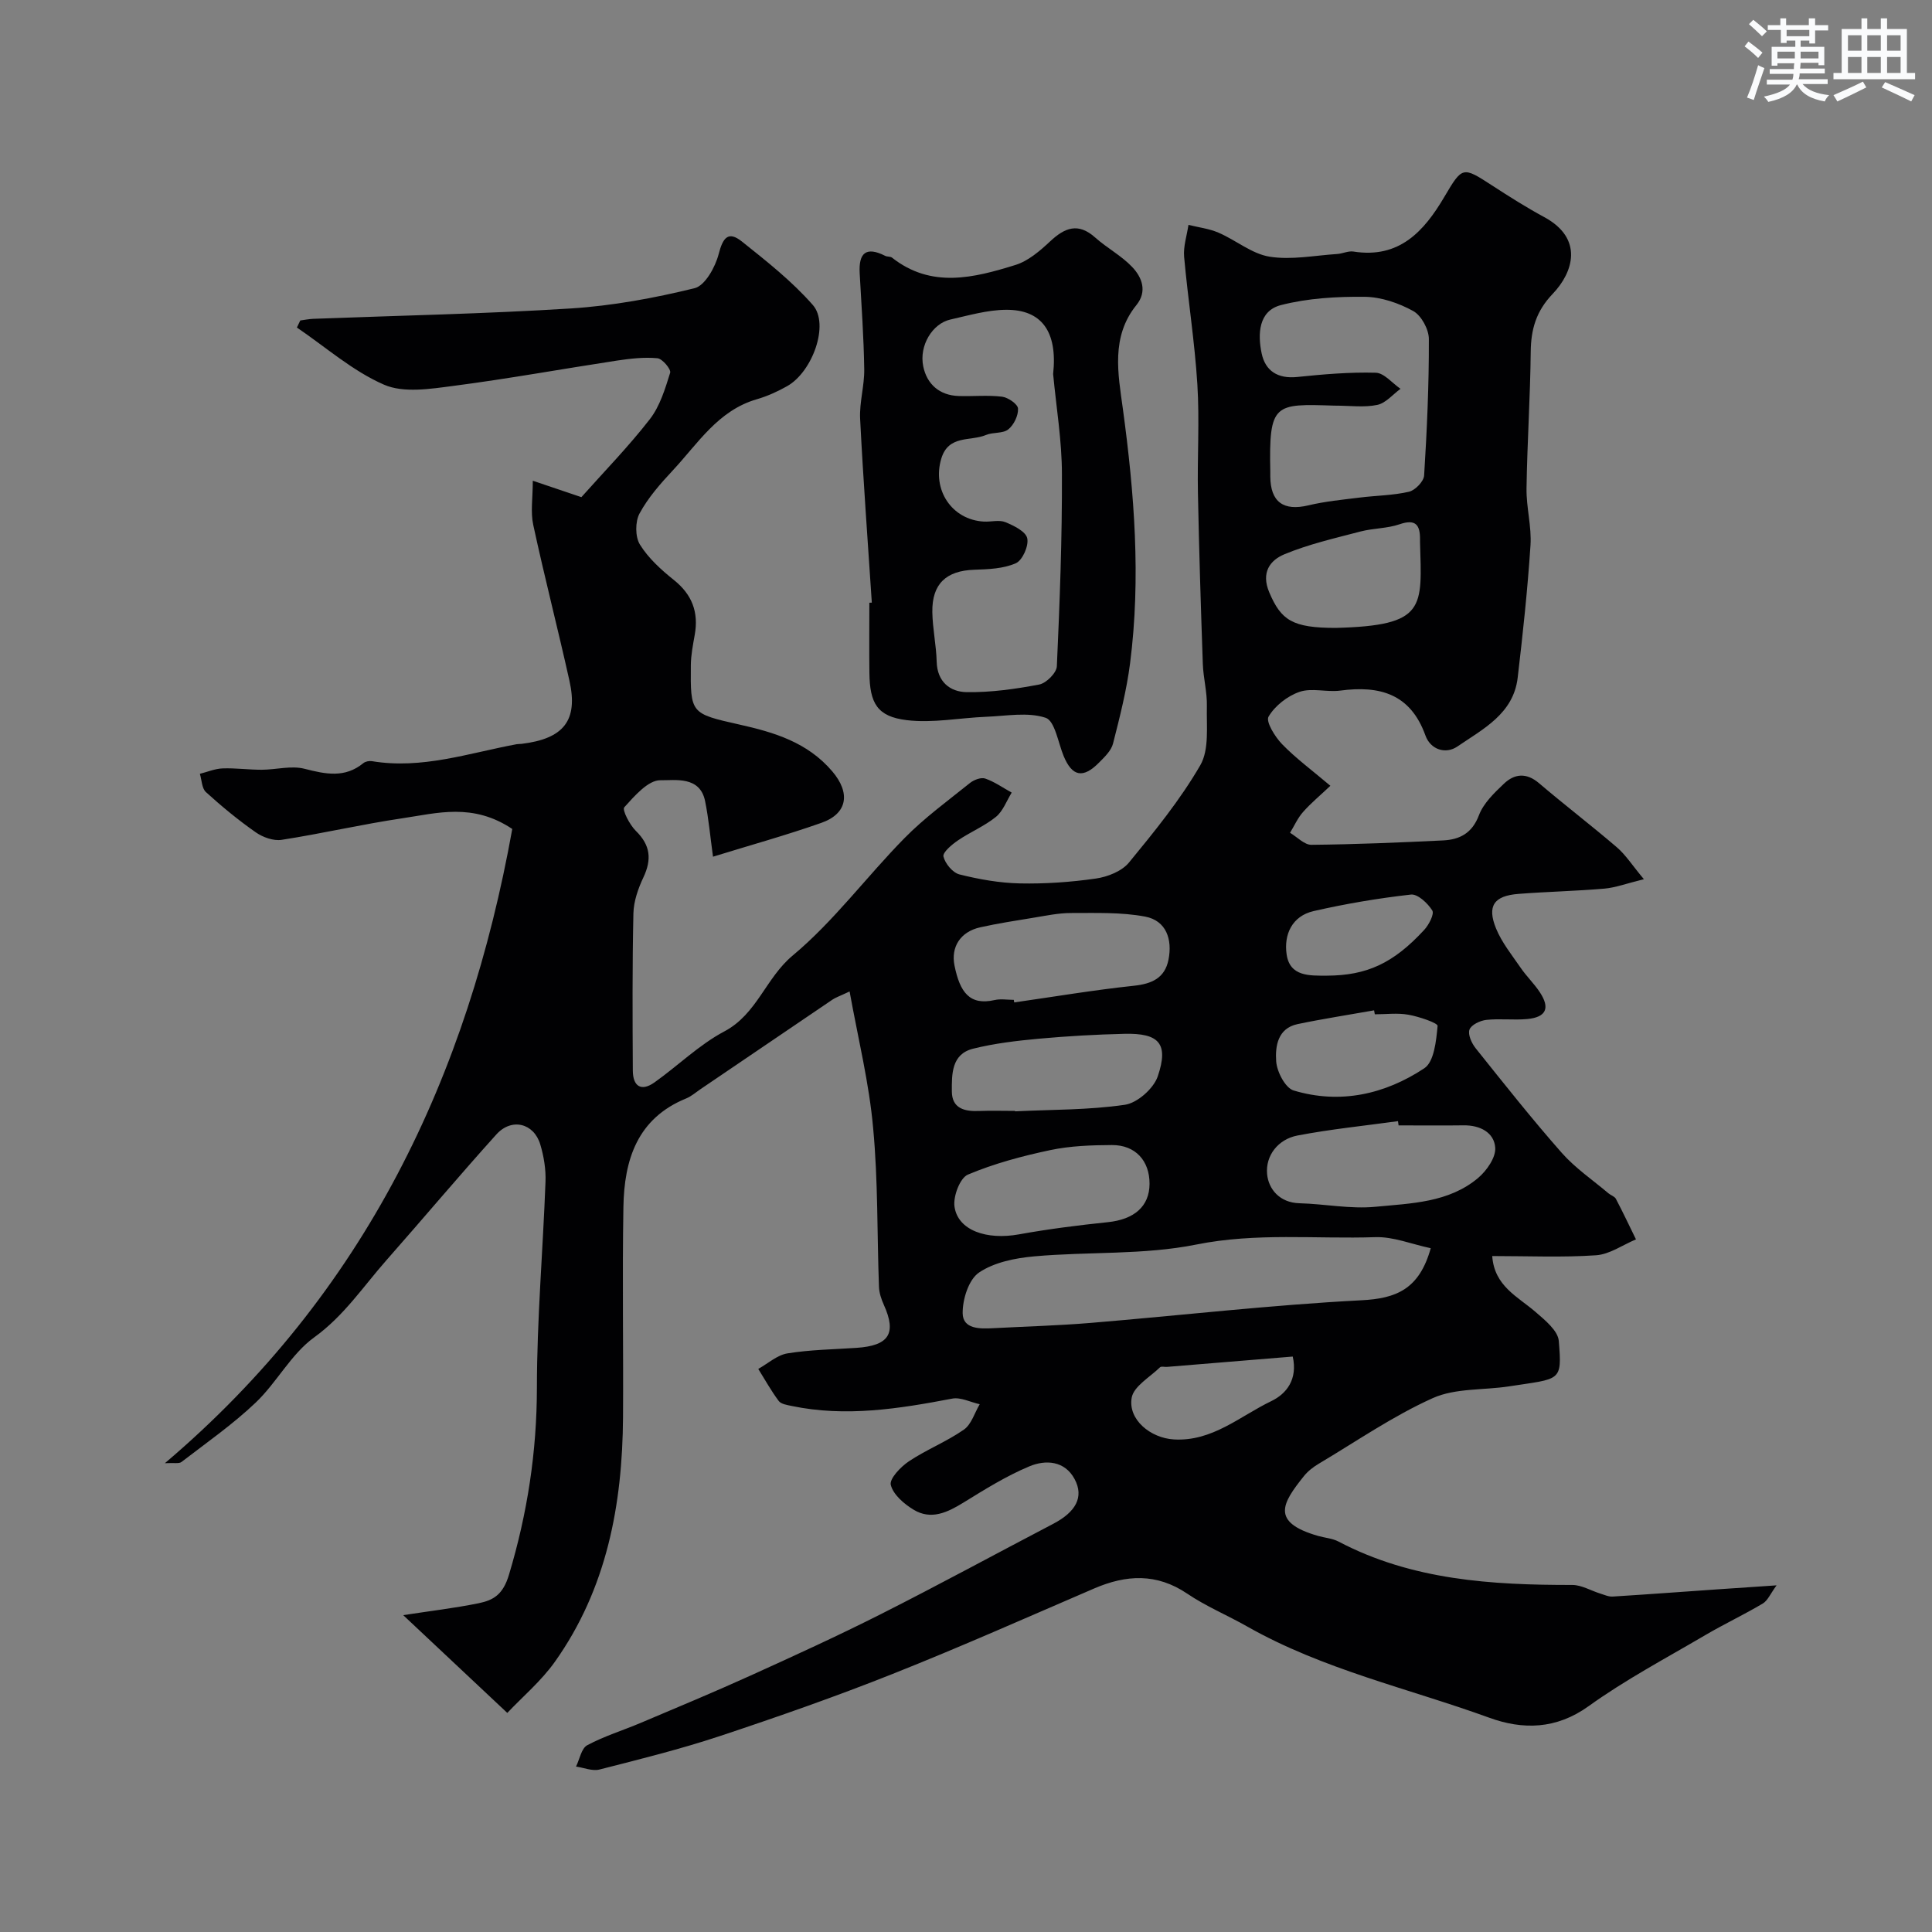 <svg enable-background="new 0 0 400 400" viewBox="0 0 400 400" xmlns="http://www.w3.org/2000/svg"><rect x="0" y="0" width="400" height="400" fill="#808080" stroke="none"/><path d="m175.9 205.27c-2.14 1.01-2.9 1.25-3.53 1.68-9.15 6.19-18.27 12.4-27.41 18.6-.94.64-1.83 1.43-2.87 1.86-10.19 4.14-12.86 12.76-13.02 22.51-.25 14.49.01 29-.08 43.49-.12 18.13-3.36 35.49-14.09 50.62-2.85 4.02-6.75 7.3-9.87 10.61-7.1-6.67-14-13.14-21.55-20.24 5.56-.86 10.62-1.45 15.59-2.46 3.13-.64 5.08-1.81 6.31-5.92 3.82-12.72 5.77-25.45 5.78-38.74.01-14.2 1.25-28.4 1.78-42.6.1-2.57-.34-5.26-1.08-7.73-1.32-4.43-5.95-5.57-9.1-2.07-7.72 8.56-15.13 17.39-22.75 26.03-4.82 5.46-8.79 11.52-14.95 15.97-4.8 3.46-7.75 9.36-12.14 13.53-4.73 4.5-10.15 8.28-15.35 12.28-.51.39-1.52.14-3.43.25 41.54-35.25 62.73-80.24 71.92-131.31-8.17-5.46-15.54-3.28-22.72-2.22-8.38 1.24-16.65 3.17-25.03 4.47-1.69.26-3.89-.53-5.35-1.55-3.62-2.53-7.05-5.36-10.32-8.33-.86-.78-.86-2.5-1.26-3.79 1.56-.39 3.12-1.06 4.69-1.12 2.69-.1 5.4.28 8.1.28 2.98-.01 6.13-.91 8.89-.2 4.36 1.12 8.34 1.96 12.17-1.17.42-.35 1.21-.5 1.77-.41 10.34 1.73 20.06-1.67 29.97-3.51.33-.06.67-.03 1-.07 8.76-1.06 11.76-4.85 9.93-13.06-2.4-10.79-5.17-21.49-7.5-32.29-.58-2.67-.09-5.56-.09-9.13 3.49 1.18 6.65 2.24 10.06 3.4 4.69-5.27 9.75-10.45 14.17-16.14 2.09-2.69 3.17-6.28 4.21-9.62.22-.71-1.61-2.9-2.63-3-2.75-.26-5.59.07-8.35.48-11.29 1.72-22.54 3.77-33.86 5.24-4.77.62-10.31 1.53-14.39-.24-6.51-2.83-12.08-7.79-18.05-11.84.23-.49.47-.97.7-1.46.89-.12 1.78-.3 2.67-.34 17.8-.68 35.61-1.03 53.38-2.15 8.6-.55 17.21-2.14 25.58-4.19 2.17-.53 4.29-4.36 4.99-7.06.86-3.32 1.93-4.91 4.81-2.61 5.14 4.1 10.39 8.24 14.69 13.15 3.48 3.98-.07 13.86-5.34 16.81-1.97 1.11-4.09 2.07-6.26 2.7-8.03 2.32-12.2 9.17-17.41 14.75-2.56 2.74-5.11 5.64-6.87 8.9-.92 1.7-.92 4.83.08 6.44 1.75 2.82 4.39 5.22 7.03 7.33 3.78 3.02 5.15 6.68 4.32 11.34-.37 2.09-.79 4.2-.81 6.31-.09 9.99-.05 10.01 10.01 12.27 7.25 1.62 14.14 3.67 19.28 9.71 3.74 4.39 3.25 8.71-2.26 10.65-7.32 2.58-14.82 4.65-22.44 7.01-.58-4.19-.9-7.9-1.64-11.52-1.07-5.24-6.23-4.26-9.24-4.31-2.53-.04-5.37 3.25-7.49 5.6-.48.53 1.12 3.64 2.41 4.9 3.02 2.96 3.3 5.9 1.55 9.61-1.09 2.31-2.01 4.94-2.07 7.45-.24 10.85-.18 21.71-.12 32.57.02 3.18 1.68 4.41 4.47 2.44 4.88-3.46 9.25-7.8 14.48-10.57 6.76-3.58 8.55-11.04 14.15-15.71 8.54-7.12 15.3-16.34 23.16-24.32 4.12-4.19 8.94-7.7 13.54-11.4.81-.65 2.29-1.22 3.16-.92 1.93.67 3.66 1.9 5.48 2.91-1.06 1.71-1.79 3.83-3.27 5.03-2.38 1.93-5.34 3.14-7.89 4.89-1.25.85-3.17 2.48-2.97 3.31.35 1.47 1.92 3.36 3.32 3.71 4.07 1.02 8.3 1.77 12.48 1.86 5.26.11 10.57-.26 15.78-1.01 2.43-.35 5.37-1.52 6.85-3.33 5.28-6.43 10.6-12.96 14.75-20.13 1.88-3.26 1.26-8.09 1.36-12.22.07-2.92-.74-5.85-.84-8.78-.41-11.76-.78-23.53-1.01-35.3-.15-7.52.35-15.07-.12-22.57-.55-8.82-1.95-17.58-2.74-26.38-.19-2.16.57-4.41.9-6.62 2.1.52 4.31.78 6.26 1.63 3.57 1.54 6.85 4.36 10.52 4.95 4.52.73 9.31-.25 13.99-.55 1.14-.07 2.31-.68 3.38-.51 9.48 1.5 14.61-4.17 18.82-11.31 3.74-6.34 3.78-6.34 9.88-2.38 3.53 2.29 7.09 4.55 10.79 6.55 8.23 4.44 6.04 11.44 1.76 15.91-3.4 3.55-4.49 7.29-4.54 11.97-.1 9.44-.73 18.87-.87 28.3-.06 3.93 1.08 7.9.82 11.8-.6 9.15-1.58 18.28-2.65 27.39-.88 7.48-7.18 10.62-12.49 14.25-2.4 1.64-5.55.67-6.61-2.29-3.1-8.63-9.47-10.38-17.63-9.29-2.78.37-5.89-.61-8.43.26-2.5.85-5.1 2.89-6.42 5.13-.61 1.04 1.33 4.18 2.8 5.7 2.85 2.94 6.19 5.39 10 8.62-2.09 1.98-4.03 3.58-5.67 5.44-1.1 1.24-1.8 2.85-2.68 4.29 1.47.87 2.96 2.5 4.42 2.49 9.09-.09 18.19-.47 27.27-.91 3.43-.17 6.01-1.48 7.42-5.22.94-2.48 3.15-4.6 5.16-6.51 2.2-2.1 4.67-2.35 7.29-.11 5.29 4.51 10.83 8.74 16.11 13.27 1.82 1.56 3.15 3.68 5.59 6.6-3.62.89-5.87 1.75-8.18 1.95-5.91.51-11.86.63-17.78 1.09-5.07.39-6.56 2.48-4.65 7.16 1.2 2.93 3.29 5.51 5.11 8.16 1.2 1.75 2.77 3.25 3.94 5.02 2.19 3.3 1.34 5.2-2.59 5.57-2.81.26-5.68-.13-8.48.18-1.28.14-3.12 1.02-3.48 2.01-.37 1.02.45 2.82 1.28 3.86 5.84 7.3 11.64 14.64 17.82 21.65 2.8 3.17 6.41 5.62 9.67 8.38.5.42 1.28.64 1.55 1.16 1.45 2.76 2.78 5.58 4.15 8.38-2.75 1.15-5.45 3.1-8.27 3.29-6.95.48-13.96.16-21.49.16.43 6.23 5.28 8.39 8.95 11.56 1.95 1.69 4.66 3.88 4.83 6.02.7 8.53.39 7.75-10.29 9.4-5.29.82-11.12.33-15.81 2.44-8.25 3.71-15.81 8.95-23.63 13.6-1.11.66-2.21 1.51-3.02 2.52-4.51 5.63-6.98 9.56 2.93 12.41 1.41.4 2.96.5 4.23 1.17 15.22 8 31.69 8.99 48.39 8.98 1.93 0 3.87 1.19 5.81 1.79.84.26 1.72.67 2.56.61 7.22-.45 14.43-.99 21.65-1.49 3.72-.26 7.45-.51 12.27-.83-1.28 1.74-1.83 3.15-2.85 3.76-3.9 2.32-8.03 4.26-11.94 6.56-8.12 4.77-16.5 9.21-24.12 14.69-6.73 4.84-13.66 4.91-20.56 2.4-16.77-6.09-34.39-9.97-50.11-18.88-4.12-2.34-8.55-4.18-12.45-6.82-6.33-4.27-12.61-3.92-19.24-1.07-13.89 5.98-27.72 12.13-41.77 17.71-11.77 4.68-23.74 8.87-35.76 12.86-8.17 2.71-16.55 4.79-24.9 6.92-1.47.38-3.23-.38-4.86-.61.75-1.52 1.11-3.77 2.32-4.42 3.53-1.89 7.43-3.08 11.13-4.65 7.59-3.21 15.2-6.38 22.7-9.78 9.07-4.11 18.13-8.25 27.02-12.74 11.96-6.04 23.73-12.45 35.61-18.66 4.67-2.44 6.44-5.54 4.45-9.26-2.05-3.85-6.05-4.05-9.39-2.64-4.76 1.99-9.21 4.77-13.62 7.49-3.32 2.04-6.69 3.67-10.31 1.49-1.98-1.19-4.24-3.13-4.74-5.14-.32-1.28 2.05-3.76 3.76-4.9 3.63-2.42 7.8-4.06 11.37-6.55 1.56-1.08 2.21-3.47 3.28-5.26-1.91-.42-3.94-1.5-5.7-1.16-11.02 2.1-22.02 3.86-33.23 1.52-.94-.2-2.19-.38-2.68-1.03-1.57-2.1-2.85-4.41-4.24-6.64 2.01-1.12 3.92-2.88 6.06-3.22 4.7-.76 9.51-.82 14.27-1.14 6.76-.45 8.35-2.98 5.66-8.93-.52-1.16-.96-2.47-1-3.73-.4-10.93-.18-21.92-1.2-32.78-.82-9.34-3.1-18.49-4.88-28.35zm120.32 53.16c-4-.85-7.76-2.41-11.46-2.29-12.34.41-24.64-.97-37.08 1.53-10.88 2.19-22.33 1.44-33.49 2.44-3.96.35-8.34 1.22-11.5 3.36-2.14 1.45-3.42 5.55-3.38 8.44.05 3.26 3.54 3.23 6.28 3.08 6.76-.36 13.53-.54 20.27-1.1 18.65-1.55 37.27-3.71 55.95-4.68 7.29-.36 12.03-2.29 14.41-10.78zm-20.02-174.45c-12.35-.39-13.5-.56-13.2 13.67.01.33 0 .67 0 1 .04 5.3 2.74 7.2 7.88 5.98 3.47-.83 7.05-1.17 10.6-1.61 3.41-.43 6.91-.44 10.23-1.21 1.29-.3 3.07-2.14 3.14-3.37.59-9.41 1.01-18.83.98-28.25 0-1.99-1.55-4.86-3.23-5.79-3.01-1.66-6.65-2.91-10.04-2.95-5.8-.06-11.79.28-17.37 1.72-4.63 1.2-4.82 5.99-3.98 9.99.76 3.65 3.36 5.3 7.36 4.89 5.4-.56 10.85-1.03 16.27-.88 1.73.05 3.41 2.16 5.12 3.33-1.59 1.16-3.05 2.96-4.81 3.33-2.7.57-5.62.15-8.95.15zm13.36 149.02c-.04-.29-.08-.59-.12-.88-6.95.96-13.95 1.66-20.83 2.98-3.99.77-6.62 4.14-6.27 7.97.28 3.11 2.59 5.94 6.7 6.05 5.25.14 10.55 1.23 15.72.73 7.36-.71 15.18-.84 21.26-5.96 1.78-1.5 3.71-4.26 3.55-6.29-.23-3.14-3.16-4.66-6.54-4.61-4.48.06-8.98.01-13.47.01zm-79.66-25.99c.03.18.05.36.08.53 8.26-1.18 16.49-2.57 24.78-3.45 3.75-.4 6.4-1.61 7.16-5.38.84-4.2-.44-8.11-4.84-8.94-4.99-.94-10.23-.73-15.37-.74-2.59 0-5.18.56-7.76.98-3.68.6-7.37 1.17-11 1.98-4.18.93-6.1 4.14-5.33 7.92 1.12 5.55 3.15 8.31 8.3 7.14 1.26-.29 2.65-.04 3.98-.04zm.25 22.99v.09c7.6-.37 15.27-.26 22.76-1.36 2.57-.38 5.93-3.36 6.79-5.88 2.3-6.77.3-8.98-6.89-8.81-5.94.14-11.88.48-17.8 1.02-4.54.42-9.12.96-13.54 2.06-4.49 1.12-4.42 5.28-4.4 8.85.02 3.49 2.58 4.17 5.57 4.05 2.51-.1 5.01-.02 7.51-.02zm27.85 15.11c.02-4.79-2.92-8.06-7.8-8.04-4.25.02-8.58.17-12.72 1.04-5.81 1.23-11.64 2.78-17.09 5.08-1.64.7-3.08 4.51-2.77 6.64.7 4.91 6.64 6.95 13.35 5.73 6.08-1.1 12.23-1.88 18.38-2.52 5.46-.56 8.63-3.26 8.65-7.93zm38.56-115.11c18.8-.48 17.81-4.16 17.44-17.81 0-.17 0-.33 0-.5.03-3.01-.9-4.3-4.25-3.14-2.57.88-5.45.8-8.11 1.5-5.3 1.39-10.7 2.62-15.73 4.71-2.95 1.23-4.87 3.76-3.12 7.89 2.45 5.77 4.78 7.35 13.77 7.35zm8.08 80c-.05-.27-.1-.55-.15-.82-5.28.94-10.59 1.75-15.84 2.85-4.14.87-4.65 4.63-4.43 7.72.15 2.15 1.89 5.5 3.61 6.02 9.62 2.9 18.9.8 27.05-4.59 2.05-1.35 2.47-5.71 2.76-8.77.06-.61-3.84-1.93-6.03-2.32-2.26-.41-4.64-.09-6.97-.09zm-16.99 70.86c-8.72.72-17.37 1.43-26.03 2.14-.5.04-1.2-.17-1.46.09-2.09 2.04-5.45 3.93-5.86 6.31-.78 4.5 3.88 8.34 8.76 8.62 7.94.46 13.66-4.82 20.16-7.94 3.15-1.52 5.48-4.5 4.43-9.22zm7.09-78.86c8.24-.04 13.73-2.54 20.13-9.48.97-1.05 2.12-3.28 1.67-4.01-.93-1.5-3.02-3.46-4.42-3.3-6.76.76-13.51 1.9-20.15 3.42-4.45 1.02-6.19 4.84-5.59 8.96.67 4.63 4.77 4.41 8.36 4.41z" fill="#010103"/><path d="m180.5 124.77c-.83-12.69-1.78-25.37-2.42-38.07-.17-3.4.91-6.86.85-10.28-.1-6.61-.57-13.22-.94-19.83-.24-4.2 1.29-5.64 5.28-3.62.43.22 1.06.1 1.41.37 8.16 6.43 16.94 4.19 25.55 1.52 2.65-.82 5.07-2.91 7.17-4.87 3.06-2.87 5.83-3.96 9.35-.81 2.43 2.17 5.43 3.75 7.65 6.09 2.04 2.14 3.17 5.06.89 7.88-5.34 6.58-3.79 14.31-2.82 21.44 2.39 17.57 3.76 35.1 1.5 52.74-.72 5.6-2.13 11.13-3.53 16.62-.37 1.46-1.73 2.76-2.87 3.91-3.33 3.39-5.59 2.92-7.35-1.32-1.15-2.79-1.82-7.29-3.73-7.93-3.71-1.23-8.15-.37-12.28-.21-5.5.22-11.09 1.35-16.47.7-6.12-.74-7.67-3.48-7.74-9.81-.06-4.83-.01-9.66-.01-14.5.18 0 .34-.01.51-.02zm37.54-47.33c.96-8.86-2.44-13.37-9.77-13.3-3.85.03-7.72 1.16-11.52 2.02-3.69.83-6.5 5.38-5.6 9.71.76 3.66 3.34 5.99 7.33 6.12 2.99.1 6.02-.22 8.98.14 1.26.16 3.26 1.54 3.31 2.46.08 1.44-.86 3.39-2.02 4.31-1.12.9-3.16.54-4.62 1.16-3.2 1.35-7.74-.08-9.24 4.87-1.95 6.42 2.12 12.69 8.82 13.06 1.49.08 3.17-.41 4.45.12 1.75.72 4.22 1.93 4.52 3.34.34 1.56-.98 4.55-2.36 5.16-2.57 1.14-5.69 1.25-8.6 1.35-5.8.19-8.78 2.9-8.69 8.76.05 3.43.81 6.85.9 10.28.11 4.18 2.79 6.24 6.18 6.3 5.02.08 10.11-.64 15.06-1.58 1.45-.28 3.58-2.41 3.64-3.77.6-13.24 1.1-26.5 1.05-39.76 0-6.92-1.17-13.84-1.82-20.75z" fill="#010103"/><g fill="#fafbfc"><path d="m361.2 9.6.8-1c.9.7 1.9 1.4 2.9 2.3l-.9 1.1c-1-1-2-1.8-2.8-2.4zm.5 10.6c.9-2.1 1.6-4.3 2.3-6.7.4.2.8.4 1.3.6-.7 2.1-1.5 4.3-2.2 6.6zm.4-15.2.9-.9c1 .8 2 1.6 2.8 2.4l-1 1c-.9-.9-1.8-1.7-2.7-2.5zm12.5-1.2h1.2v1.4h2.7v1.1h-2.7v2.7h-1.2v-.6h-1.8v1.3h4.9v3.8h-1.2v-.5h-3.7c0 .4-.1.9-.1 1.2h5.1v1h-5.2c0 .5-.1.9-.2 1.2h6v1h-5.2c1.1 1.3 2.9 2 5.5 2.3-.4.4-.7.8-.9 1.3-2.9-.5-4.8-1.6-5.7-3.5h-.1c-.8 1.7-2.7 2.9-5.9 3.6-.2-.4-.6-.8-.9-1.1 2.8-.6 4.6-1.4 5.4-2.5h-4.8v-1h5.3c.1-.3.2-.7.2-1.2h-4.9v-1h5c0-.4 0-.8.1-1.2h-3.5v.5h-1.2v-3.9h4.9v-1.3h-1.8v.5h-1.2v-2.7h-2.7v-1h2.6v-1.4h1.2v1.4h4.7v-1.4zm-6.6 8.3h3.6c0-.4 0-.9 0-1.4h-3.6zm1.9-4.6h4.7v-1.3h-4.7zm6.6 3.2h-3.7v1.4h3.7z"/><path d="m385.3 3.8h1.3v2.2h2.8v-2.2h1.3v2.2h4.1v9.1h1.7v1.3h-16.9v-1.3h1.7v-9.1h4.1v-2.2zm.4 13.1.7 1.2c-1.8.9-3.8 1.9-6 2.9-.2-.4-.5-.8-.8-1.3 2.3-1 4.3-1.9 6.1-2.8zm-3.1-6.4h2.8v-3.2h-2.8zm0 4.6h2.8v-3.3h-2.8zm4-4.6h2.8v-3.2h-2.8zm0 4.6h2.8v-3.3h-2.8zm3.7 1.9c2.1.9 4.1 1.8 6.1 2.7l-.7 1.3c-2.2-1.1-4.2-2-6.1-2.9zm3.2-9.7h-2.8v3.2h2.8zm-2.8 7.8h2.8v-3.3h-2.8z"/></g></svg>